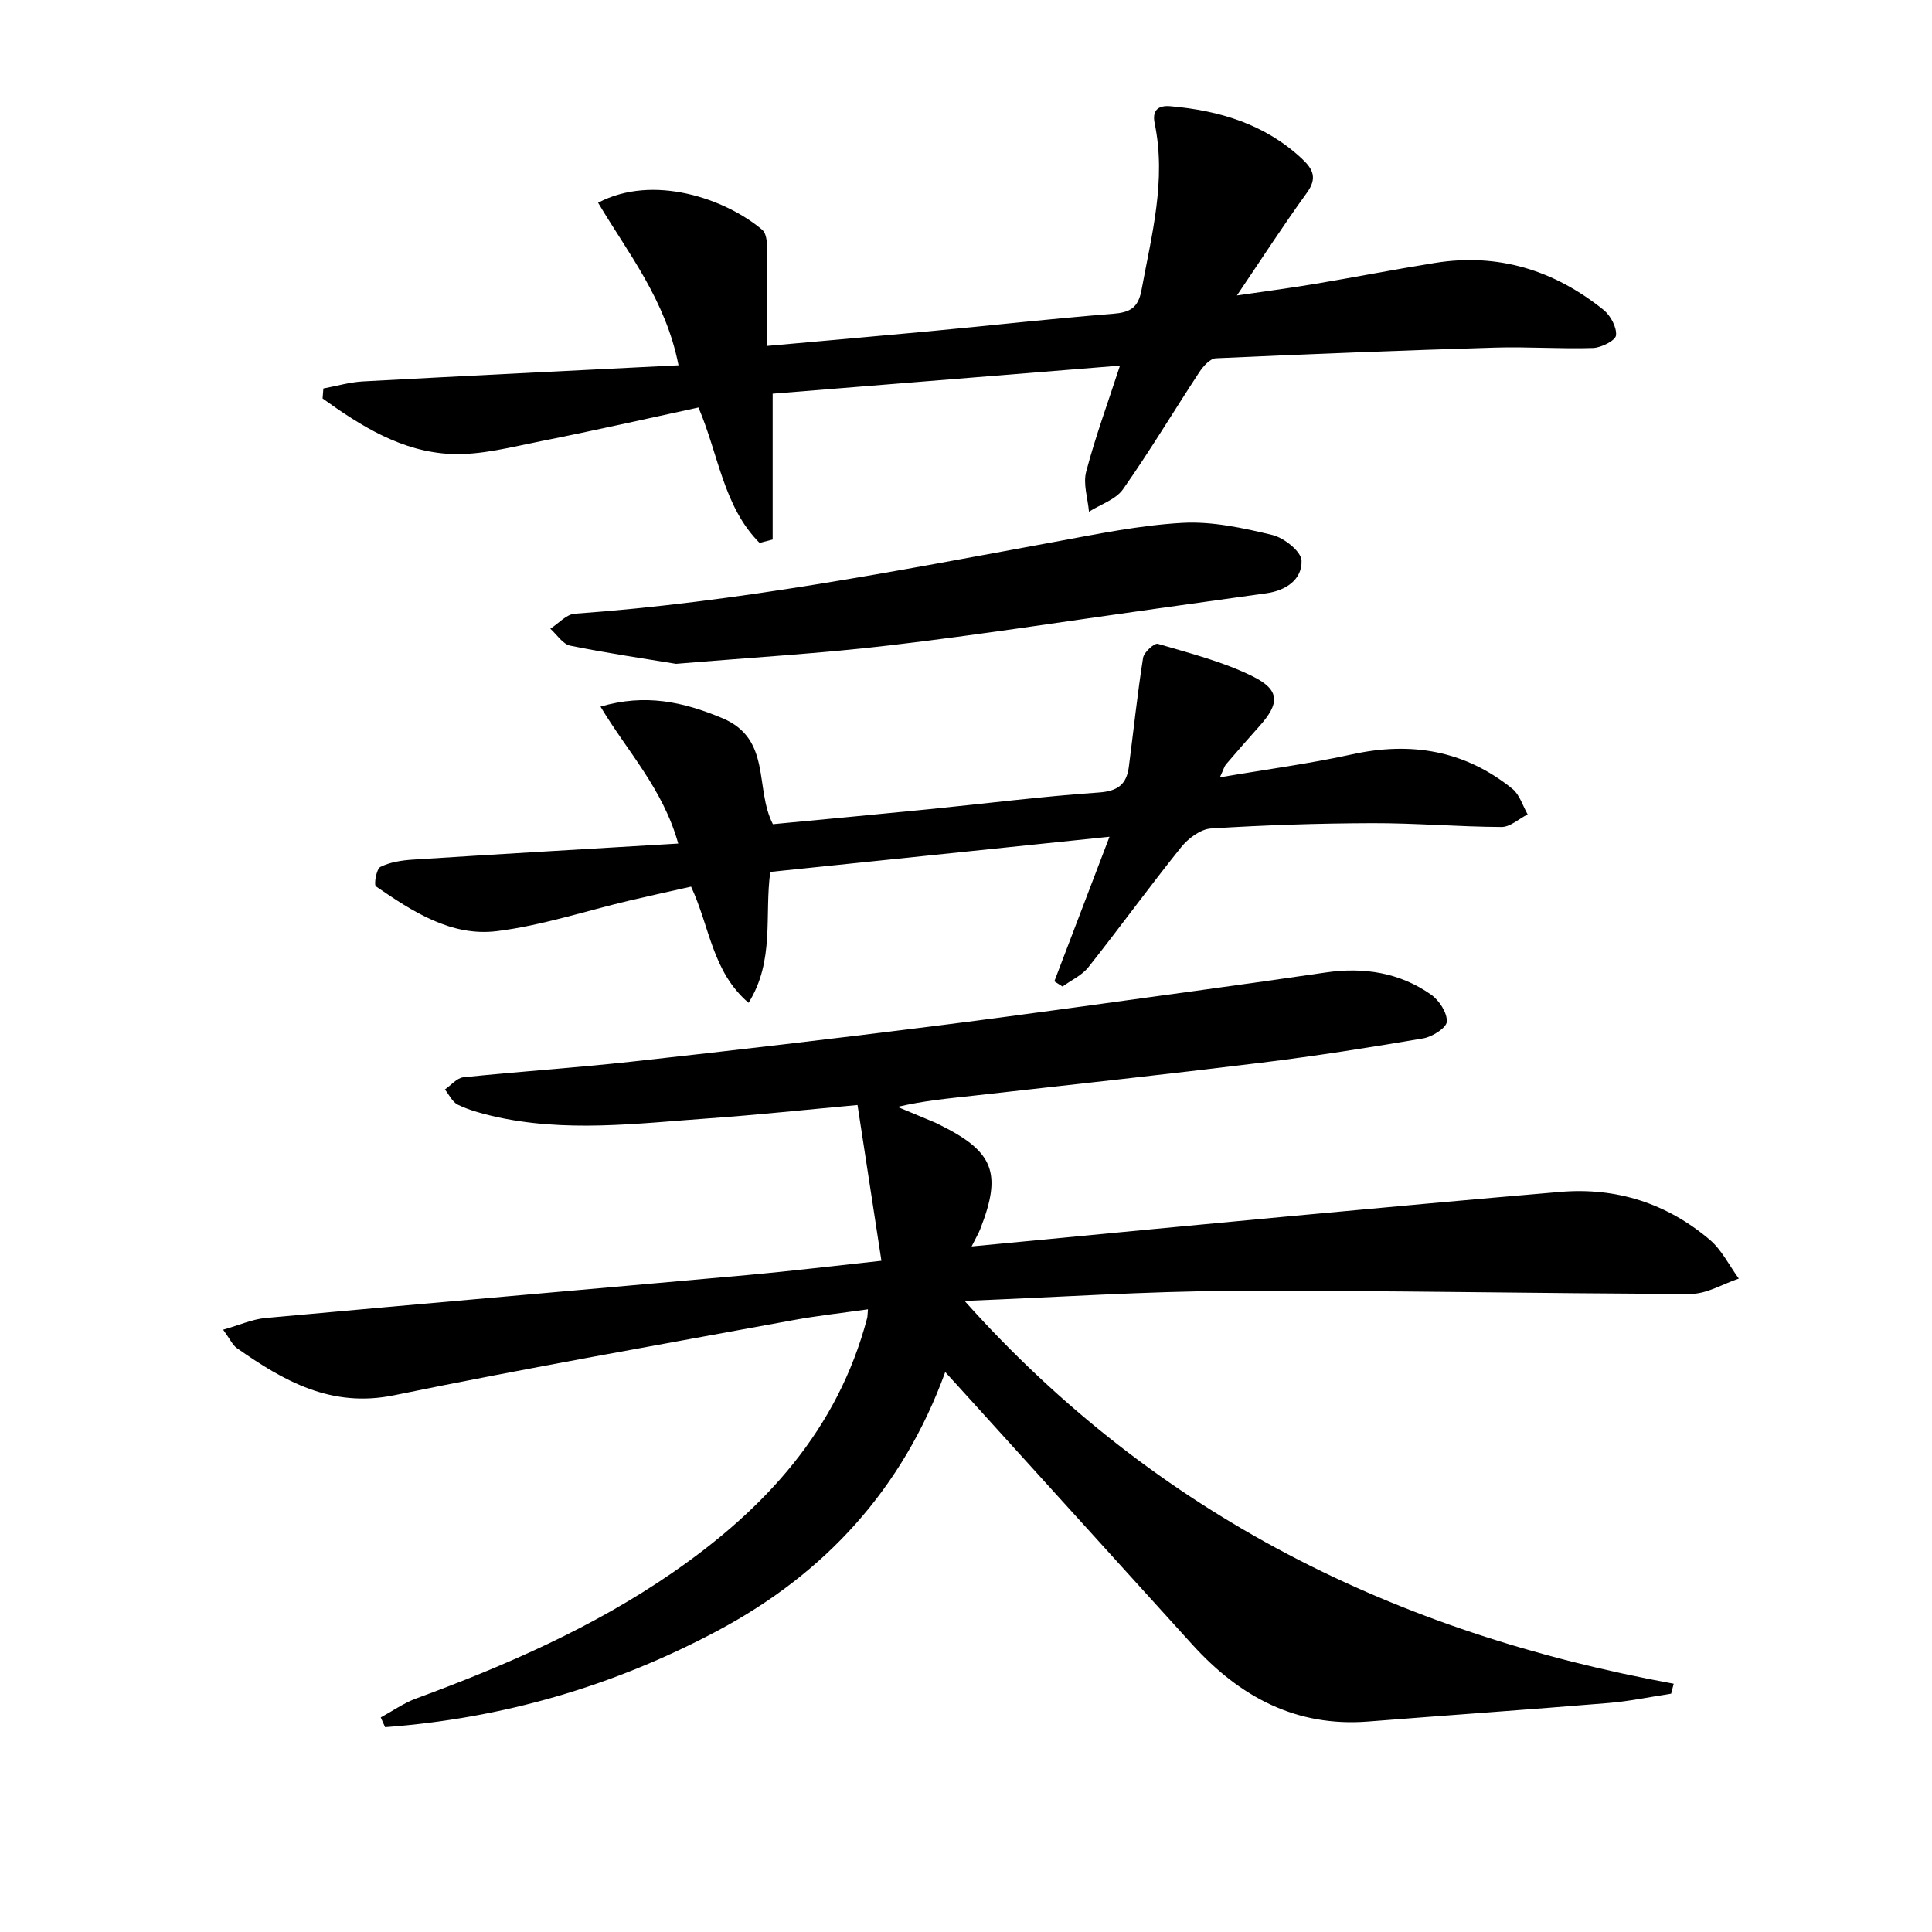 <svg enable-background="new 0 0 400 400" viewBox="0 0 400 400" xmlns="http://www.w3.org/2000/svg"><path d="m199.71 269.34c39.85 44.6 89.55 68.79 146.81 79.26-.18.69-.35 1.37-.53 2.06-4.33.66-8.63 1.57-12.98 1.93-16.56 1.37-33.13 2.52-49.7 3.83-15.03 1.19-26.7-5.17-36.47-15.95-16.21-17.88-32.42-35.76-48.63-53.65-.65-.72-1.31-1.44-2.51-2.75-8.84 24.3-24.96 41.73-47.12 53.55-21.57 11.5-44.56 18.17-68.85 19.97-.3-.67-.6-1.34-.9-2.01 2.42-1.32 4.73-2.96 7.29-3.91 18.62-6.85 36.72-14.75 53.14-26.08 19.12-13.2 34.18-29.55 40.28-52.72.08-.31.06-.65.16-1.79-5.27.75-10.4 1.31-15.46 2.24-27.56 5.08-55.17 9.91-82.62 15.55-13.03 2.68-22.83-2.91-32.59-9.77-.88-.62-1.36-1.79-2.83-3.8 3.35-.95 6.02-2.16 8.77-2.42 33.27-3.04 66.55-5.91 99.82-8.9 8.76-.79 17.49-1.85 27.7-2.95-1.68-10.96-3.28-21.37-4.95-32.25-10.8.98-20.64 2.04-30.51 2.74-15.06 1.07-30.16 3.05-45.17-.48-2.41-.57-4.85-1.25-7.06-2.32-1.14-.55-1.81-2.07-2.69-3.16 1.27-.87 2.48-2.38 3.82-2.52 11.57-1.2 23.19-1.96 34.75-3.23 20.81-2.29 41.6-4.72 62.38-7.33 18.77-2.36 37.51-5.02 56.26-7.58 8.39-1.15 16.78-2.34 25.16-3.56 7.86-1.15 15.31 0 21.84 4.61 1.67 1.18 3.32 3.73 3.23 5.57-.06 1.27-3 3.14-4.87 3.46-11.12 1.9-22.27 3.65-33.47 5.03-19.78 2.43-39.6 4.58-59.41 6.81-5.24.59-10.49 1.04-15.97 2.35 2.6 1.09 5.21 2.17 7.81 3.26.31.13.6.29.9.44 11.22 5.55 12.95 9.99 8.41 21.59-.35.9-.86 1.74-1.79 3.6 3.88-.37 7.04-.67 10.19-.97 18.37-1.75 36.73-3.53 55.1-5.23 18.85-1.75 37.71-3.49 56.58-5.09 11.64-.99 22.09 2.38 30.96 9.91 2.49 2.11 4.03 5.33 6.01 8.04-3.3 1.1-6.61 3.17-9.91 3.16-31.64-.05-63.28-.74-94.92-.62-18.11.1-36.18 1.32-55.46 2.08z"/><path d="m157.26 112.4c-7.49-7.5-8.48-18.28-12.65-28.03-10.9 2.35-21.7 4.81-32.56 6.96-6.17 1.22-12.49 2.93-18.67 2.66-10.16-.45-18.62-5.75-26.59-11.49.05-.69.11-1.38.16-2.07 2.73-.5 5.44-1.31 8.18-1.46 21.56-1.17 43.12-2.22 65.35-3.34-2.67-13.6-10.48-23.26-16.65-33.66 11.43-6.02 26.36-.83 33.96 5.59 1.42 1.2.94 4.88 1 7.42.13 5.41.04 10.82.04 16.64 11.64-1.05 22.52-1.99 33.38-3.01 12.73-1.2 25.45-2.63 38.2-3.64 3.54-.28 5.24-1.2 5.93-4.94 2.1-11.42 5.16-22.72 2.72-34.5-.53-2.58.59-3.77 3.25-3.54 10.16.89 19.53 3.69 27.22 10.85 2.38 2.22 3.23 4.07 1.02 7.11-4.85 6.69-9.34 13.65-14.46 21.22 5.56-.82 10.81-1.5 16.02-2.37 8.35-1.4 16.66-3.03 25.02-4.37 13.08-2.09 24.69 1.53 34.87 9.73 1.44 1.16 2.75 3.59 2.58 5.27-.11 1.07-3.05 2.56-4.76 2.62-6.77.22-13.57-.29-20.34-.08-19.26.58-38.51 1.33-57.75 2.21-1.21.06-2.64 1.67-3.44 2.9-5.29 8.05-10.24 16.33-15.78 24.21-1.51 2.14-4.65 3.13-7.05 4.65-.24-2.77-1.25-5.75-.58-8.28 1.89-7.18 4.46-14.17 7-21.96-23.74 1.92-47.19 3.81-71.91 5.81v30.19c-.91.23-1.81.47-2.71.7z"/><path d="m218.29 203.17c3.68-9.64 7.36-19.28 11.42-29.93-24 2.49-46.98 4.87-70.23 7.28-1.24 8.95.97 18.37-4.5 27.1-7.56-6.49-7.99-15.67-11.9-24.05-4.05.91-8.34 1.84-12.61 2.85-9.19 2.17-18.27 5.2-27.58 6.36-9.48 1.18-17.5-4.07-25.05-9.26-.47-.32.08-3.61.91-4.03 1.97-.99 4.38-1.36 6.64-1.51 18.06-1.16 36.12-2.2 55.03-3.33-3.18-11.4-10.54-19.05-16.09-28.35 9.24-2.73 17.11-1 25.18 2.37 10.33 4.31 6.67 14.5 10.51 21.97 10.5-1 21.37-2.01 32.23-3.09 11.74-1.17 23.45-2.66 35.22-3.47 3.96-.27 5.77-1.69 6.24-5.29.98-7.53 1.77-15.09 2.95-22.59.18-1.16 2.35-3.12 3.07-2.9 6.64 1.96 13.47 3.68 19.62 6.73 5.71 2.83 5.62 5.63 1.35 10.37-2.34 2.6-4.62 5.24-6.9 7.89-.3.35-.41.86-1.24 2.65 9.7-1.66 18.59-2.83 27.32-4.75 12.3-2.71 23.43-.82 33.26 7.14 1.49 1.21 2.12 3.49 3.14 5.28-1.8.92-3.61 2.62-5.4 2.61-8.93-.04-17.85-.82-26.77-.79-11.14.03-22.29.4-33.4 1.1-2.16.14-4.71 2.06-6.17 3.88-6.56 8.16-12.7 16.64-19.2 24.84-1.34 1.69-3.55 2.68-5.36 4-.57-.37-1.13-.73-1.69-1.08z"/><path d="m139.96 137.44c-6.58-1.09-14.28-2.21-21.9-3.76-1.55-.32-2.76-2.29-4.12-3.51 1.69-1.08 3.32-2.99 5.07-3.11 33.49-2.38 66.35-8.8 99.28-14.86 8.8-1.62 17.65-3.46 26.54-3.95 6.15-.34 12.53 1.05 18.6 2.51 2.41.58 5.97 3.4 6.04 5.3.14 3.92-3.22 6.21-7.29 6.77-7.72 1.07-15.45 2.16-23.17 3.24-18.22 2.54-36.41 5.38-54.68 7.53-14.33 1.69-28.76 2.53-44.37 3.84z"/></svg>
